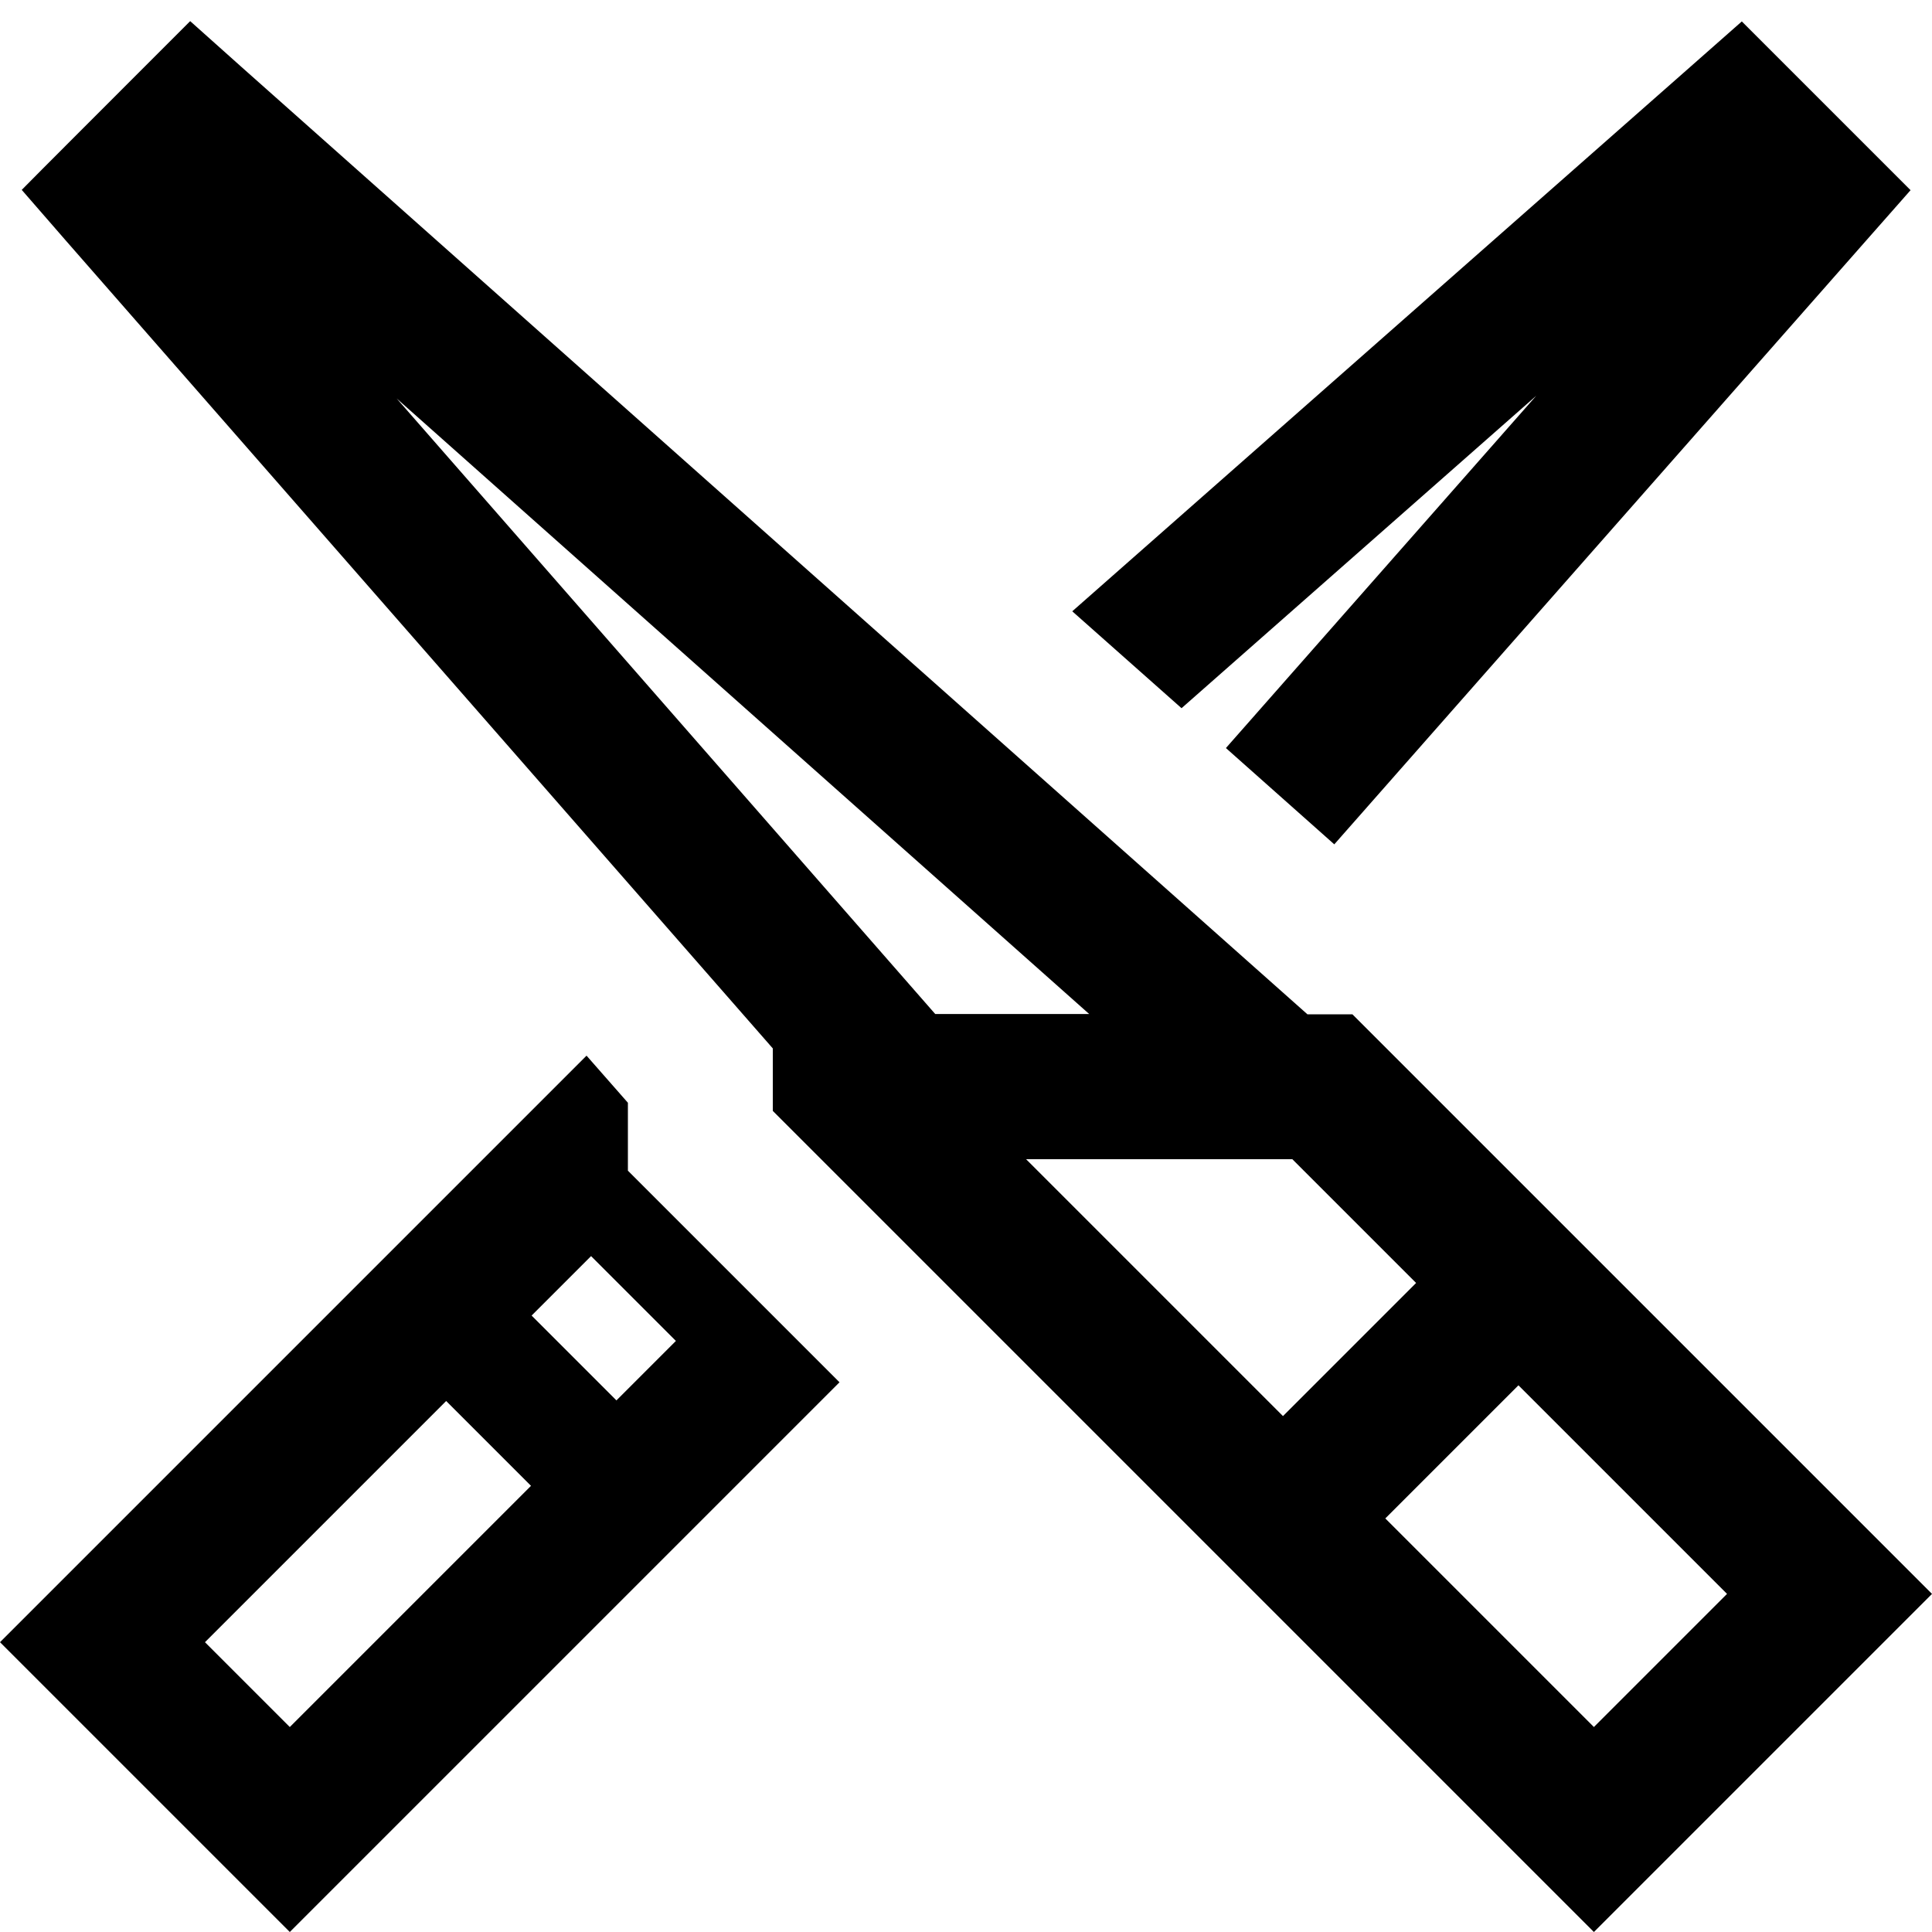 <svg xmlns="http://www.w3.org/2000/svg" viewBox="0 0 640 640"><!--! Font Awesome Pro 7.1.0 by @fontawesome - https://fontawesome.com License - https://fontawesome.com/license (Commercial License) Copyright 2025 Fonticons, Inc. --><path opacity=".4" fill="currentColor" d=""/><path fill="currentColor" d="M63 7C40.3 29.7 9.7 60.3 7.2 62.9L21.9 79.8L256 347.3L256 368L272 384L494.1 606.1L528 640L640 528C638.1 526.1 574 462 448 336L433.1 336L79.9 22.1L63 7zM131.4 132L360.8 335.9L309.8 335.9L131.4 132zM458.9 503L503 458.9L572.1 528L528 572.1L458.9 503zM425 469.1L339.9 384L428.1 384L469.1 425L425 469.1zM173.1 370.9C62.8 481.2 5.1 538.9 0 544C51.9 595.9 75.1 619.1 96 640C101.1 634.9 158.8 577.2 269.1 466.9L278.1 457.9C233.8 413.6 210.4 390.2 208 387.8L208 365.3L194.3 349.7L173.1 370.9zM618 79.9L632.9 63C610.3 40.4 579.6 9.7 577 7.1L560.1 22L355.2 202.5L391.4 234.6L508.9 131.1L406.1 247.8L442 279.7L618 79.9zM195.8 416.1L223.9 444.2L204.2 463.9L176.1 435.8L195.8 416.1zM175.9 492.2L96 572.1L67.9 544L147.8 464.1L175.9 492.2z"/></svg>